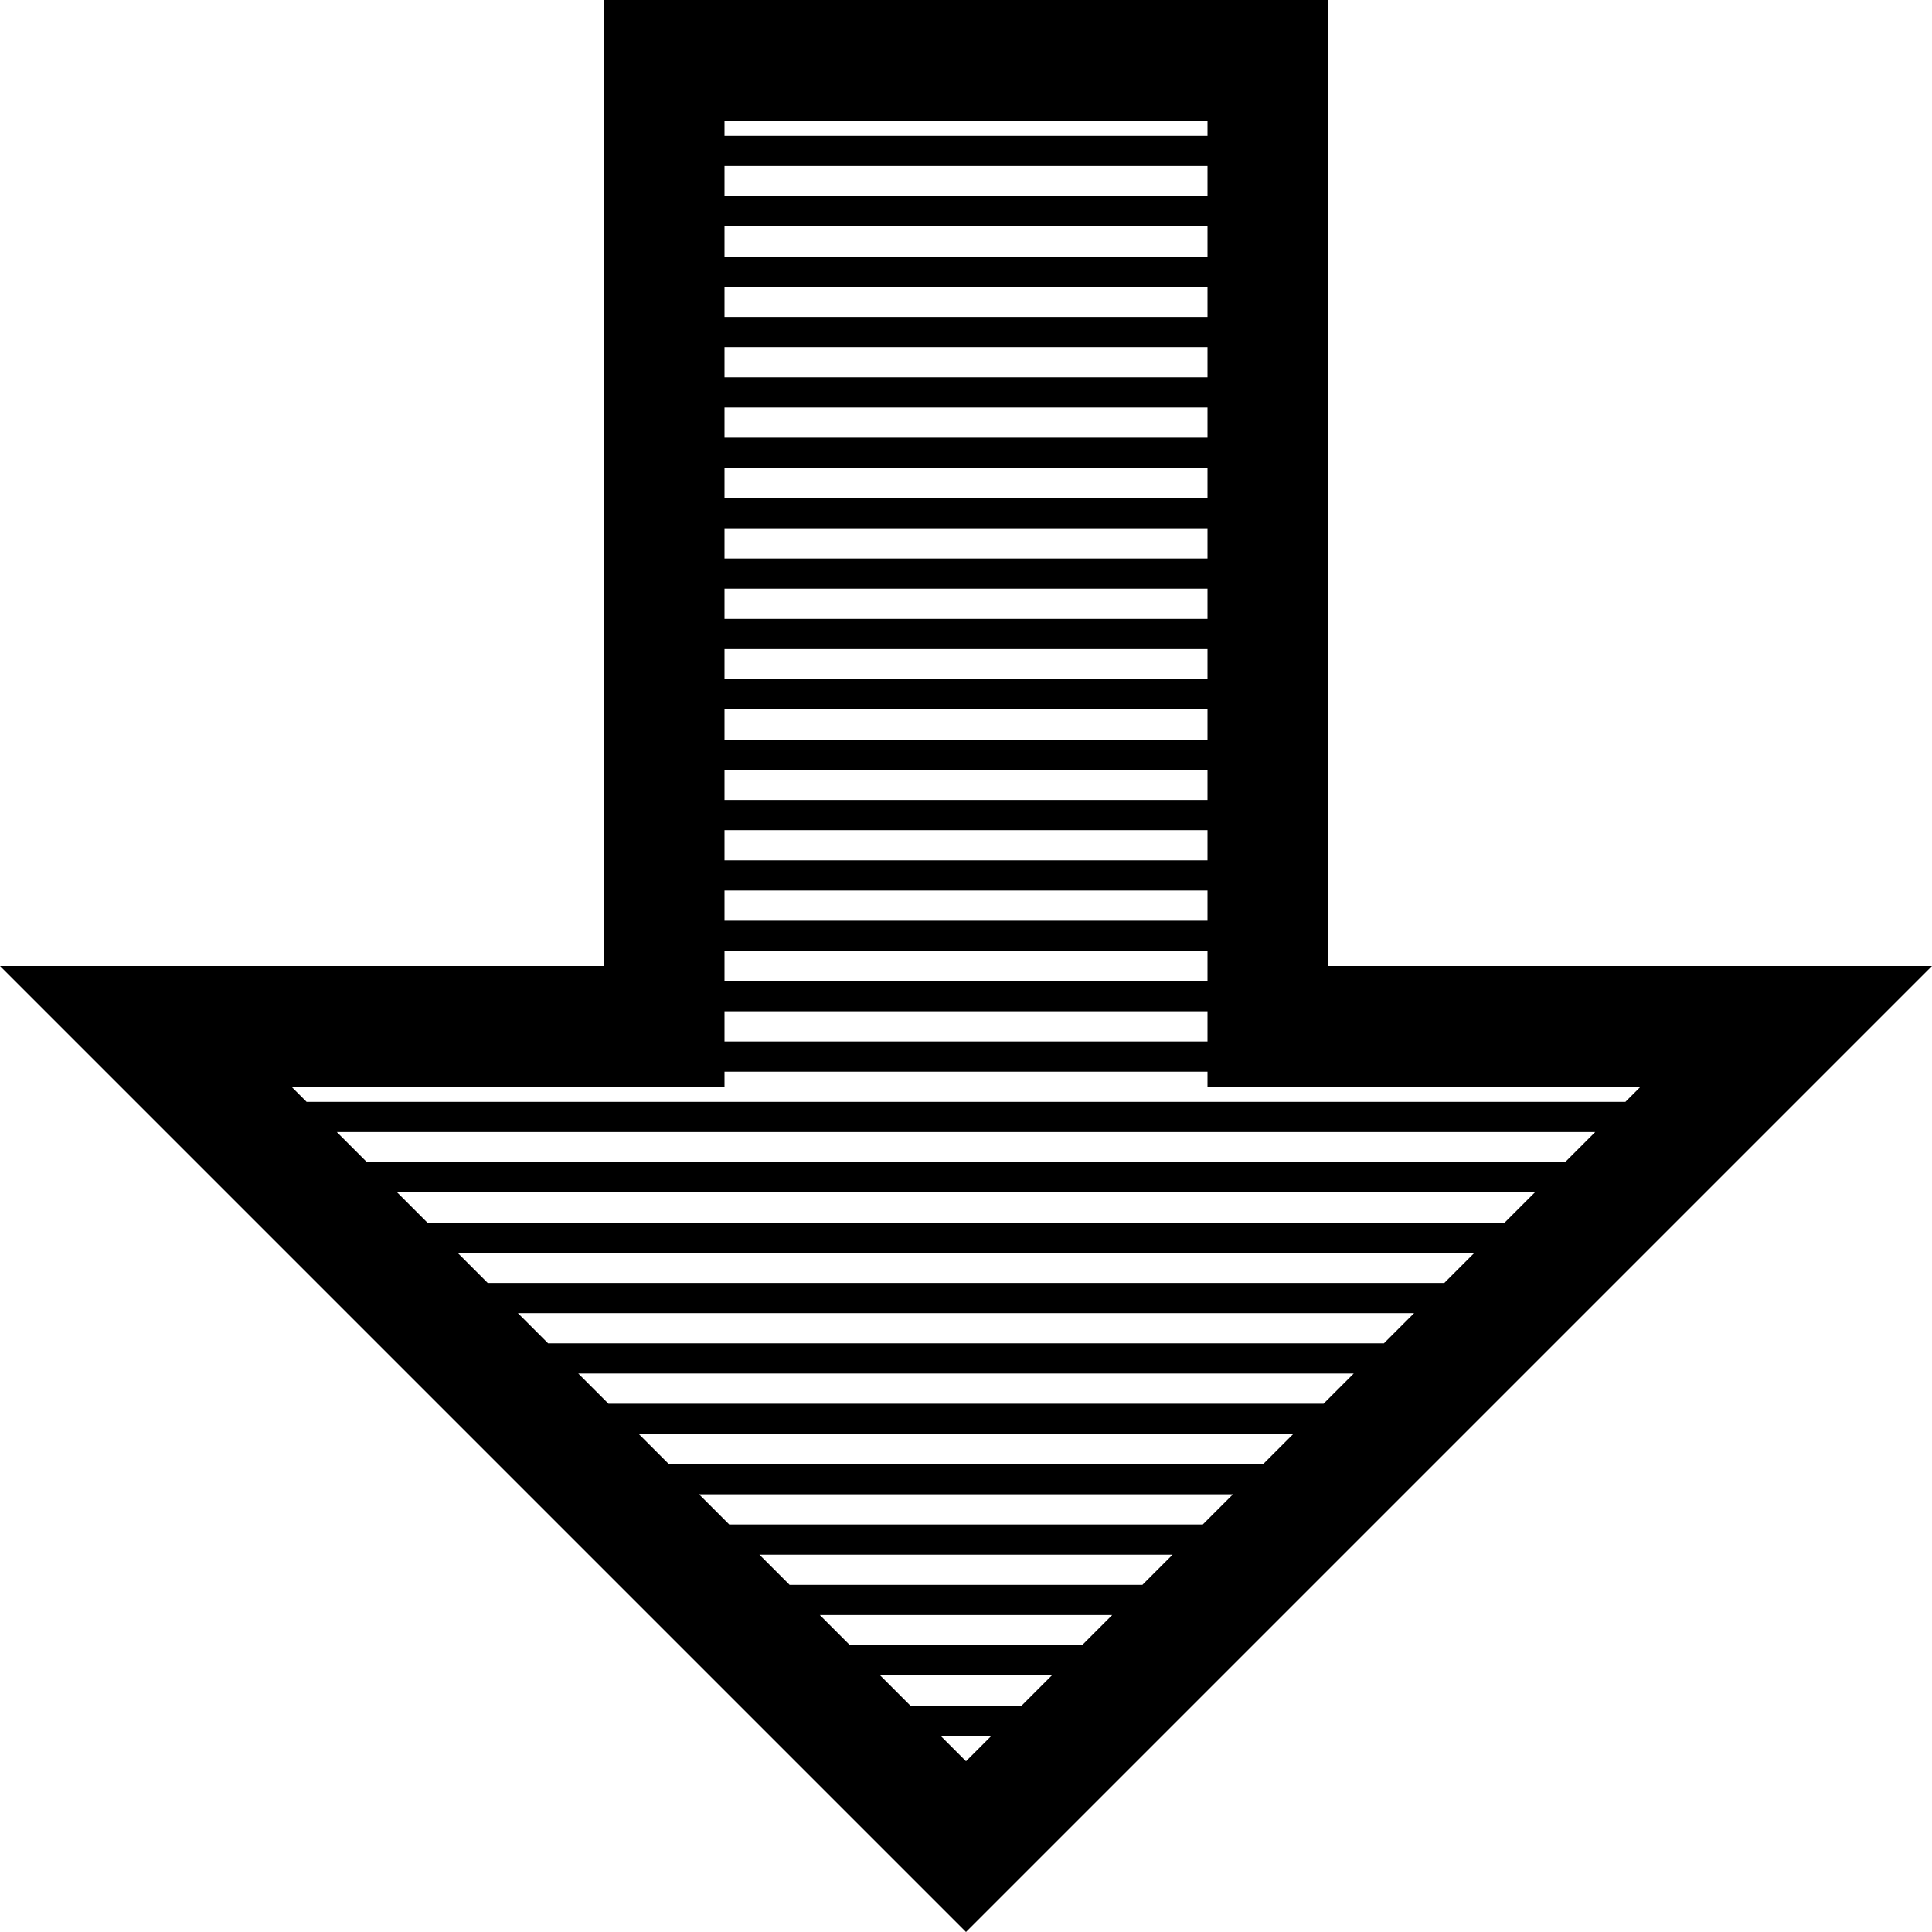<!-- Generated by IcoMoon.io -->
<svg version="1.1" xmlns="http://www.w3.org/2000/svg" width="16" height="16" viewBox="0 0 16 16">
<title>arrow-down10</title>
<path d="M8 16l8-8h-5v-8l-6-0v8h-5l8 8zM7.039 13.625l-0.25-0.25h2.422l-0.25 0.25h-1.922zM8.711 13.875l-0.25 0.25h-0.922l-0.25-0.25h1.422zM6.539 13.125l-0.25-0.25h3.422l-0.25 0.25h-2.922zM6.039 12.625l-0.25-0.25h4.422l-0.25 0.25h-3.922zM5.539 12.125l-0.25-0.25h5.422l-0.25 0.25h-4.922zM5.039 11.625l-0.25-0.25h6.422l-0.25 0.25h-5.922zM4.539 11.125l-0.25-0.25h7.422l-0.25 0.25h-6.922zM4.039 10.625l-0.25-0.25h8.422l-0.25 0.25h-7.922zM3.539 10.125l-0.25-0.25h9.422l-0.25 0.25h-8.922zM3.039 9.625l-0.25-0.25h10.422l-0.25 0.25h-9.922zM7.789 14.375h0.422l-0.211 0.211-0.211-0.211zM10 8.625h-4v-0.25h4v0.25zM10 8.125h-4v-0.25h4v0.25zM10 7.625h-4v-0.25h4v0.25zM10 7.125h-4v-0.25h4v0.25zM10 6.625h-4v-0.25h4v0.25zM10 6.125h-4v-0.25h4v0.25zM10 5.625h-4v-0.25h4v0.25zM10 5.125h-4v-0.25h4v0.25zM10 4.625h-4v-0.25h4v0.25zM10 4.125h-4v-0.25h4v0.25zM10 3.625h-4v-0.25h4v0.25zM10 3.125h-4v-0.25h4v0.25zM10 2.625h-4v-0.25h4v0.25zM10 2.125h-4v-0.25h4v0.25zM10 1.625h-4v-0.25h4v0.25zM10 1v0.125h-4v-0.125l4 0zM6 9v-0.125h4v0.125h3.586l-0.125 0.125h-10.922l-0.125-0.125h3.586z"></path>
</svg>
